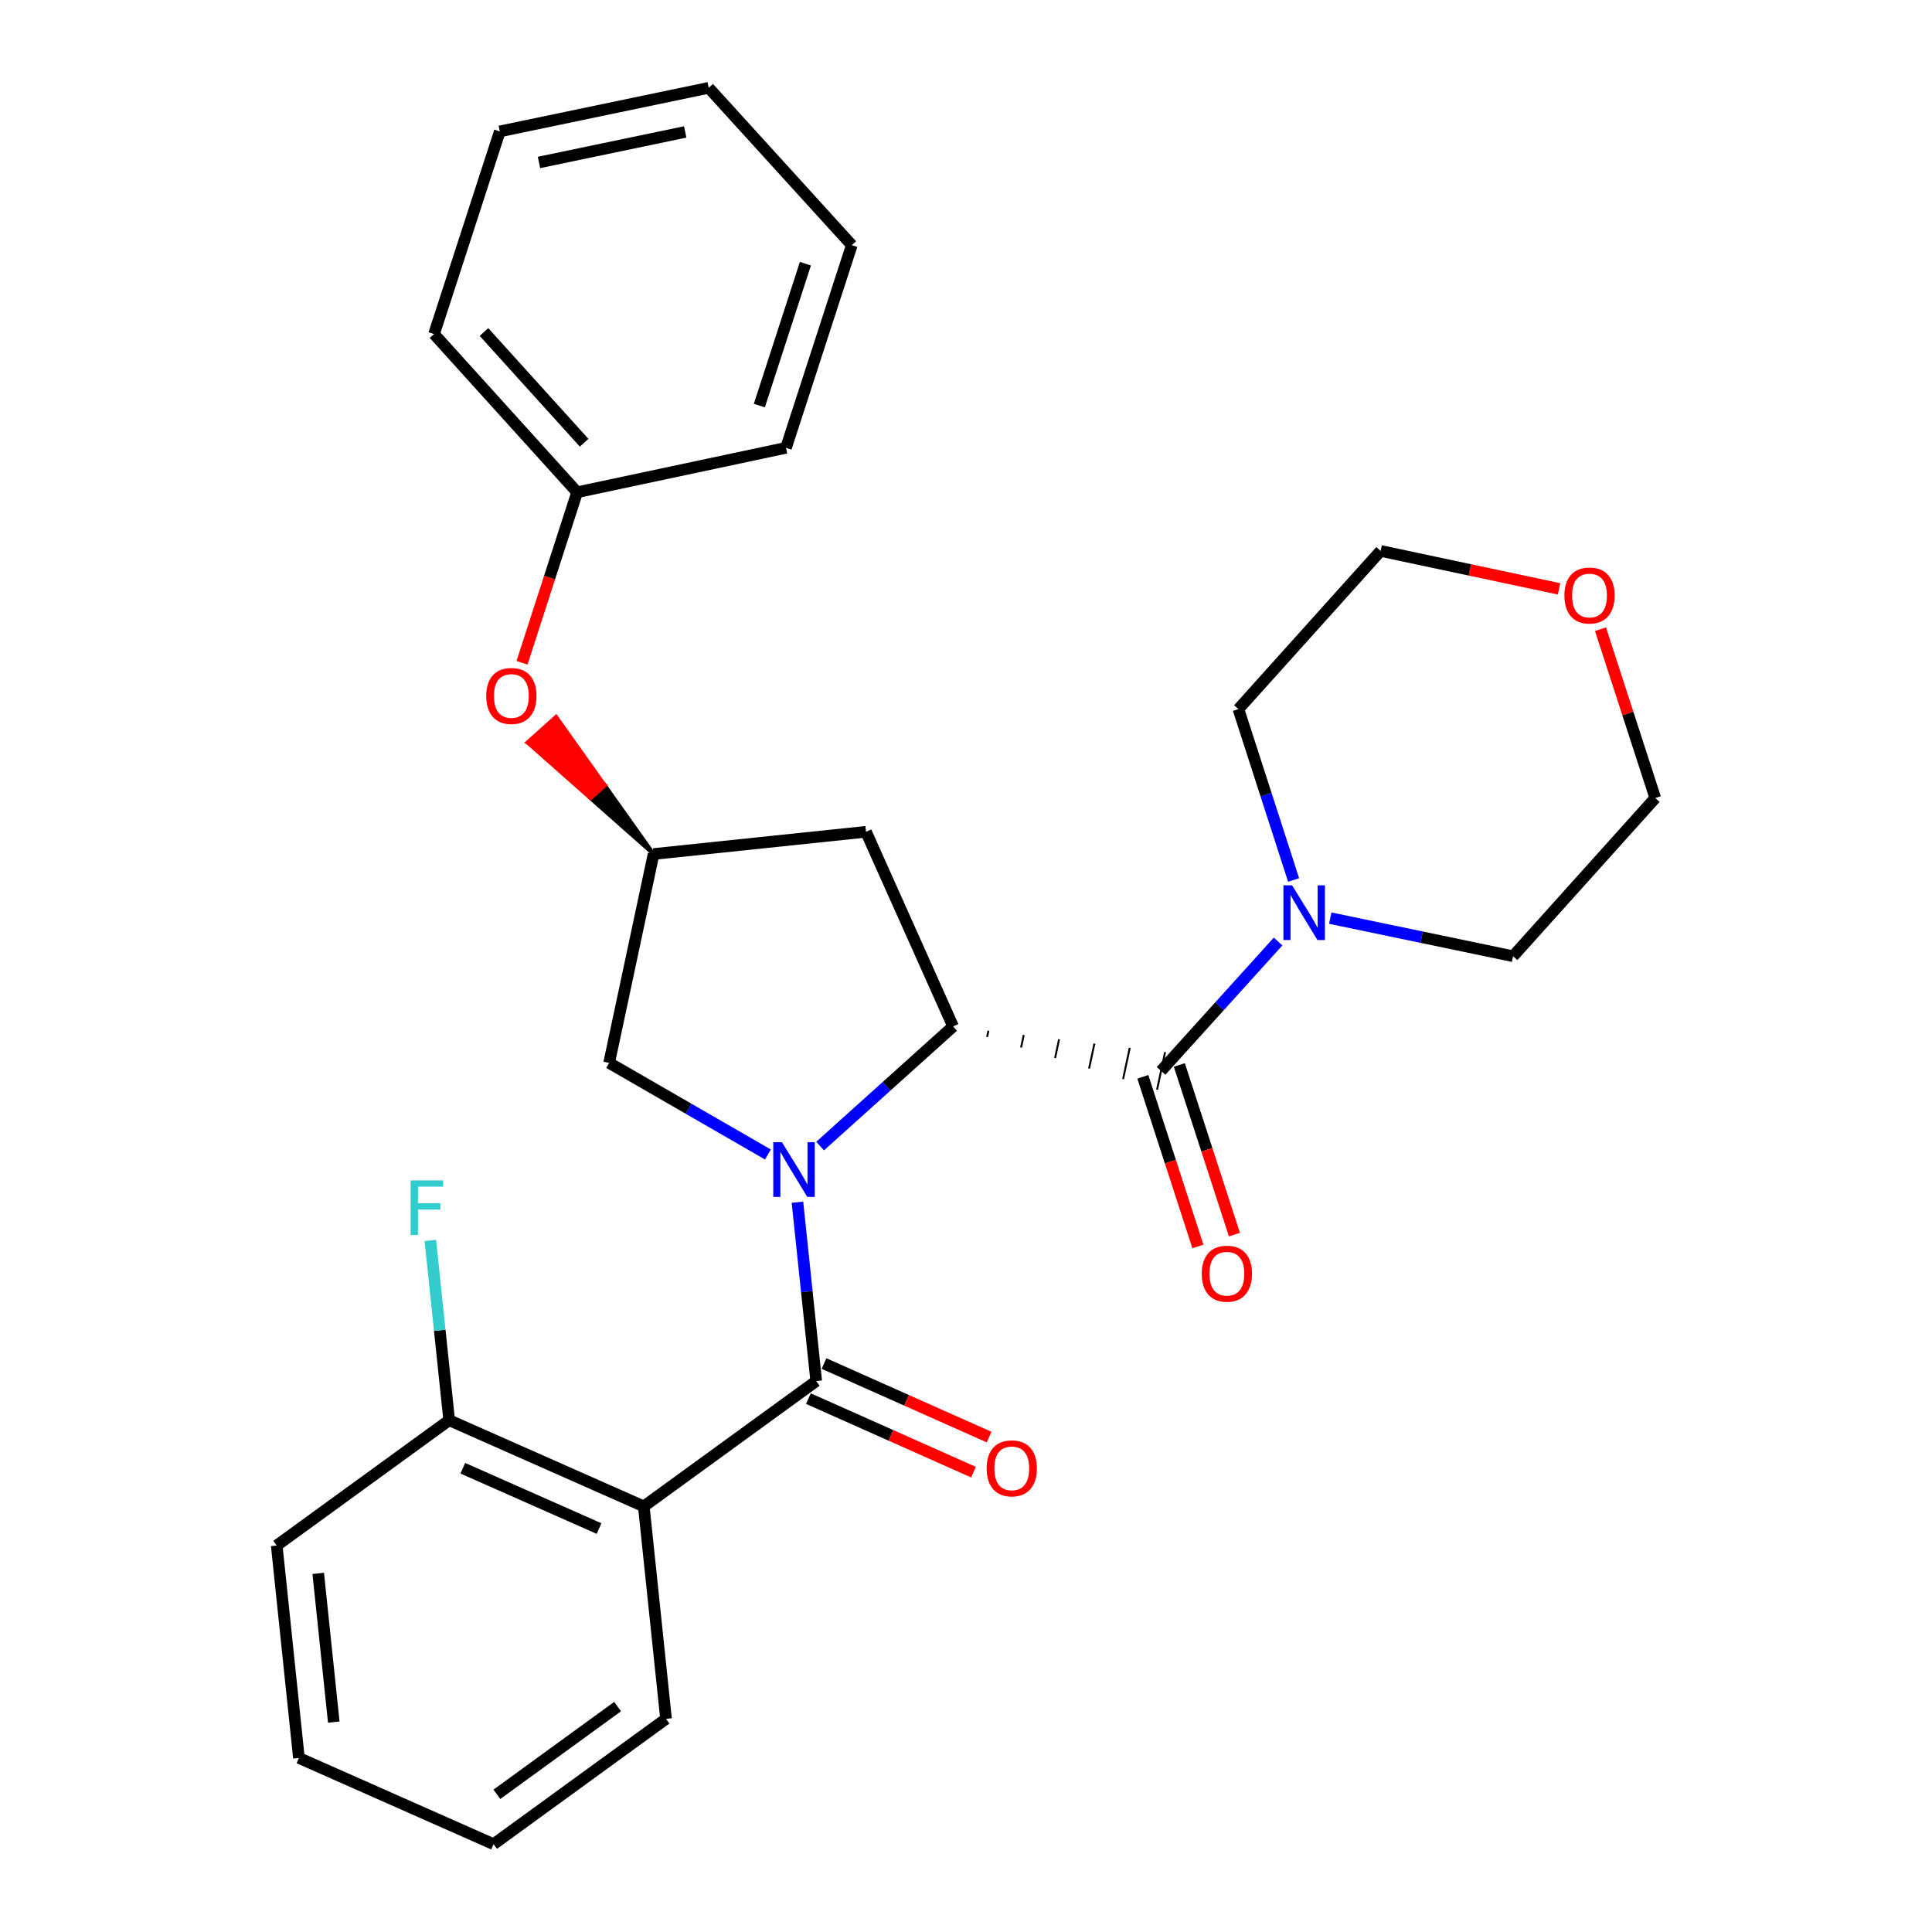 <?xml version='1.0' encoding='iso-8859-1'?>
<svg version='1.1' baseProfile='full'
              xmlns='http://www.w3.org/2000/svg'
                      xmlns:rdkit='http://www.rdkit.org/xml'
                      xmlns:xlink='http://www.w3.org/1999/xlink'
                  xml:space='preserve'
width='1000px' height='1000px' viewBox='0 0 1000 1000'>
<!-- END OF HEADER -->
<rect style='opacity:1.0;fill:#FFFFFF;stroke:none' width='1000' height='1000' x='0' y='0'> </rect>
<path class='bond-0' d='M 412.756,622.269 L 417.614,668.556' style='fill:none;fill-rule:evenodd;stroke:#0000FF;stroke-width:6px;stroke-linecap:butt;stroke-linejoin:miter;stroke-opacity:1' />
<path class='bond-0' d='M 417.614,668.556 L 422.472,714.843' style='fill:none;fill-rule:evenodd;stroke:#000000;stroke-width:6px;stroke-linecap:butt;stroke-linejoin:miter;stroke-opacity:1' />
<path class='bond-1' d='M 424.49,593.203 L 458.906,562.238' style='fill:none;fill-rule:evenodd;stroke:#0000FF;stroke-width:6px;stroke-linecap:butt;stroke-linejoin:miter;stroke-opacity:1' />
<path class='bond-1' d='M 458.906,562.238 L 493.321,531.274' style='fill:none;fill-rule:evenodd;stroke:#000000;stroke-width:6px;stroke-linecap:butt;stroke-linejoin:miter;stroke-opacity:1' />
<path class='bond-6' d='M 397.479,597.568 L 356.381,573.859' style='fill:none;fill-rule:evenodd;stroke:#0000FF;stroke-width:6px;stroke-linecap:butt;stroke-linejoin:miter;stroke-opacity:1' />
<path class='bond-6' d='M 356.381,573.859 L 315.283,550.151' style='fill:none;fill-rule:evenodd;stroke:#000000;stroke-width:6px;stroke-linecap:butt;stroke-linejoin:miter;stroke-opacity:1' />
<path class='bond-3' d='M 422.472,714.843 L 333.221,779.697' style='fill:none;fill-rule:evenodd;stroke:#000000;stroke-width:6px;stroke-linecap:butt;stroke-linejoin:miter;stroke-opacity:1' />
<path class='bond-8' d='M 418.429,723.918 L 461.153,742.952' style='fill:none;fill-rule:evenodd;stroke:#000000;stroke-width:6px;stroke-linecap:butt;stroke-linejoin:miter;stroke-opacity:1' />
<path class='bond-8' d='M 461.153,742.952 L 503.876,761.987' style='fill:none;fill-rule:evenodd;stroke:#FF0000;stroke-width:6px;stroke-linecap:butt;stroke-linejoin:miter;stroke-opacity:1' />
<path class='bond-8' d='M 426.516,705.767 L 469.239,724.802' style='fill:none;fill-rule:evenodd;stroke:#000000;stroke-width:6px;stroke-linecap:butt;stroke-linejoin:miter;stroke-opacity:1' />
<path class='bond-8' d='M 469.239,724.802 L 511.963,743.836' style='fill:none;fill-rule:evenodd;stroke:#FF0000;stroke-width:6px;stroke-linecap:butt;stroke-linejoin:miter;stroke-opacity:1' />
<path class='bond-2' d='M 510.917,536.729 L 511.61,533.491' style='fill:none;fill-rule:evenodd;stroke:#000000;stroke-width:1.0px;stroke-linecap:butt;stroke-linejoin:miter;stroke-opacity:1' />
<path class='bond-2' d='M 528.513,542.184 L 529.898,535.707' style='fill:none;fill-rule:evenodd;stroke:#000000;stroke-width:1.0px;stroke-linecap:butt;stroke-linejoin:miter;stroke-opacity:1' />
<path class='bond-2' d='M 546.109,547.64 L 548.187,537.924' style='fill:none;fill-rule:evenodd;stroke:#000000;stroke-width:1.0px;stroke-linecap:butt;stroke-linejoin:miter;stroke-opacity:1' />
<path class='bond-2' d='M 563.705,553.095 L 566.475,540.141' style='fill:none;fill-rule:evenodd;stroke:#000000;stroke-width:1.0px;stroke-linecap:butt;stroke-linejoin:miter;stroke-opacity:1' />
<path class='bond-2' d='M 581.301,558.55 L 584.763,542.358' style='fill:none;fill-rule:evenodd;stroke:#000000;stroke-width:1.0px;stroke-linecap:butt;stroke-linejoin:miter;stroke-opacity:1' />
<path class='bond-2' d='M 598.897,564.006 L 603.052,544.575' style='fill:none;fill-rule:evenodd;stroke:#000000;stroke-width:1.0px;stroke-linecap:butt;stroke-linejoin:miter;stroke-opacity:1' />
<path class='bond-5' d='M 493.321,531.274 L 448.238,430.531' style='fill:none;fill-rule:evenodd;stroke:#000000;stroke-width:6px;stroke-linecap:butt;stroke-linejoin:miter;stroke-opacity:1' />
<path class='bond-4' d='M 600.975,554.29 L 631.255,520.81' style='fill:none;fill-rule:evenodd;stroke:#000000;stroke-width:6px;stroke-linecap:butt;stroke-linejoin:miter;stroke-opacity:1' />
<path class='bond-4' d='M 631.255,520.81 L 661.535,487.329' style='fill:none;fill-rule:evenodd;stroke:#0000FF;stroke-width:6px;stroke-linecap:butt;stroke-linejoin:miter;stroke-opacity:1' />
<path class='bond-10' d='M 591.525,557.358 L 605.781,601.266' style='fill:none;fill-rule:evenodd;stroke:#000000;stroke-width:6px;stroke-linecap:butt;stroke-linejoin:miter;stroke-opacity:1' />
<path class='bond-10' d='M 605.781,601.266 L 620.036,645.175' style='fill:none;fill-rule:evenodd;stroke:#FF0000;stroke-width:6px;stroke-linecap:butt;stroke-linejoin:miter;stroke-opacity:1' />
<path class='bond-10' d='M 610.424,551.222 L 624.68,595.13' style='fill:none;fill-rule:evenodd;stroke:#000000;stroke-width:6px;stroke-linecap:butt;stroke-linejoin:miter;stroke-opacity:1' />
<path class='bond-10' d='M 624.68,595.13 L 638.935,639.039' style='fill:none;fill-rule:evenodd;stroke:#FF0000;stroke-width:6px;stroke-linecap:butt;stroke-linejoin:miter;stroke-opacity:1' />
<path class='bond-9' d='M 333.221,779.697 L 232.49,735.099' style='fill:none;fill-rule:evenodd;stroke:#000000;stroke-width:6px;stroke-linecap:butt;stroke-linejoin:miter;stroke-opacity:1' />
<path class='bond-9' d='M 310.067,791.177 L 239.555,759.958' style='fill:none;fill-rule:evenodd;stroke:#000000;stroke-width:6px;stroke-linecap:butt;stroke-linejoin:miter;stroke-opacity:1' />
<path class='bond-14' d='M 333.221,779.697 L 344.735,889.669' style='fill:none;fill-rule:evenodd;stroke:#000000;stroke-width:6px;stroke-linecap:butt;stroke-linejoin:miter;stroke-opacity:1' />
<path class='bond-16' d='M 688.537,475.217 L 735.85,485.081' style='fill:none;fill-rule:evenodd;stroke:#0000FF;stroke-width:6px;stroke-linecap:butt;stroke-linejoin:miter;stroke-opacity:1' />
<path class='bond-16' d='M 735.85,485.081 L 783.164,494.944' style='fill:none;fill-rule:evenodd;stroke:#000000;stroke-width:6px;stroke-linecap:butt;stroke-linejoin:miter;stroke-opacity:1' />
<path class='bond-17' d='M 669.568,455.474 L 655.285,411.254' style='fill:none;fill-rule:evenodd;stroke:#0000FF;stroke-width:6px;stroke-linecap:butt;stroke-linejoin:miter;stroke-opacity:1' />
<path class='bond-17' d='M 655.285,411.254 L 641.002,367.034' style='fill:none;fill-rule:evenodd;stroke:#000000;stroke-width:6px;stroke-linecap:butt;stroke-linejoin:miter;stroke-opacity:1' />
<path class='bond-28' d='M 448.238,430.531 L 338.299,442.034' style='fill:none;fill-rule:evenodd;stroke:#000000;stroke-width:6px;stroke-linecap:butt;stroke-linejoin:miter;stroke-opacity:1' />
<path class='bond-7' d='M 315.283,550.151 L 338.299,442.034' style='fill:none;fill-rule:evenodd;stroke:#000000;stroke-width:6px;stroke-linecap:butt;stroke-linejoin:miter;stroke-opacity:1' />
<path class='bond-11' d='M 338.299,442.034 L 313.056,406.525 L 305.668,413.167 Z' style='fill:#000000;fill-rule:evenodd;fill-opacity:1;stroke:#000000;stroke-width:2px;stroke-linecap:butt;stroke-linejoin:miter;stroke-opacity:1;' />
<path class='bond-11' d='M 313.056,406.525 L 273.036,384.301 L 287.813,371.016 Z' style='fill:#FF0000;fill-rule:evenodd;fill-opacity:1;stroke:#FF0000;stroke-width:2px;stroke-linecap:butt;stroke-linejoin:miter;stroke-opacity:1;' />
<path class='bond-11' d='M 313.056,406.525 L 305.668,413.167 L 273.036,384.301 Z' style='fill:#FF0000;fill-rule:evenodd;fill-opacity:1;stroke:#FF0000;stroke-width:2px;stroke-linecap:butt;stroke-linejoin:miter;stroke-opacity:1;' />
<path class='bond-13' d='M 232.49,735.099 L 227.614,688.576' style='fill:none;fill-rule:evenodd;stroke:#000000;stroke-width:6px;stroke-linecap:butt;stroke-linejoin:miter;stroke-opacity:1' />
<path class='bond-13' d='M 227.614,688.576 L 222.739,642.052' style='fill:none;fill-rule:evenodd;stroke:#33CCCC;stroke-width:6px;stroke-linecap:butt;stroke-linejoin:miter;stroke-opacity:1' />
<path class='bond-20' d='M 232.49,735.099 L 143.228,799.954' style='fill:none;fill-rule:evenodd;stroke:#000000;stroke-width:6px;stroke-linecap:butt;stroke-linejoin:miter;stroke-opacity:1' />
<path class='bond-15' d='M 270.202,343.058 L 284.463,298.923' style='fill:none;fill-rule:evenodd;stroke:#FF0000;stroke-width:6px;stroke-linecap:butt;stroke-linejoin:miter;stroke-opacity:1' />
<path class='bond-15' d='M 284.463,298.923 L 298.724,254.789' style='fill:none;fill-rule:evenodd;stroke:#000000;stroke-width:6px;stroke-linecap:butt;stroke-linejoin:miter;stroke-opacity:1' />
<path class='bond-12' d='M 806.964,304.799 L 760.788,294.978' style='fill:none;fill-rule:evenodd;stroke:#FF0000;stroke-width:6px;stroke-linecap:butt;stroke-linejoin:miter;stroke-opacity:1' />
<path class='bond-12' d='M 760.788,294.978 L 714.611,285.157' style='fill:none;fill-rule:evenodd;stroke:#000000;stroke-width:6px;stroke-linecap:butt;stroke-linejoin:miter;stroke-opacity:1' />
<path class='bond-29' d='M 828.413,325.669 L 842.592,369.363' style='fill:none;fill-rule:evenodd;stroke:#FF0000;stroke-width:6px;stroke-linecap:butt;stroke-linejoin:miter;stroke-opacity:1' />
<path class='bond-29' d='M 842.592,369.363 L 856.772,413.056' style='fill:none;fill-rule:evenodd;stroke:#000000;stroke-width:6px;stroke-linecap:butt;stroke-linejoin:miter;stroke-opacity:1' />
<path class='bond-23' d='M 344.735,889.669 L 255.473,954.545' style='fill:none;fill-rule:evenodd;stroke:#000000;stroke-width:6px;stroke-linecap:butt;stroke-linejoin:miter;stroke-opacity:1' />
<path class='bond-23' d='M 319.664,883.327 L 257.18,928.741' style='fill:none;fill-rule:evenodd;stroke:#000000;stroke-width:6px;stroke-linecap:butt;stroke-linejoin:miter;stroke-opacity:1' />
<path class='bond-21' d='M 298.724,254.789 L 224.663,172.901' style='fill:none;fill-rule:evenodd;stroke:#000000;stroke-width:6px;stroke-linecap:butt;stroke-linejoin:miter;stroke-opacity:1' />
<path class='bond-21' d='M 302.352,229.177 L 250.509,171.855' style='fill:none;fill-rule:evenodd;stroke:#000000;stroke-width:6px;stroke-linecap:butt;stroke-linejoin:miter;stroke-opacity:1' />
<path class='bond-22' d='M 298.724,254.789 L 406.83,231.794' style='fill:none;fill-rule:evenodd;stroke:#000000;stroke-width:6px;stroke-linecap:butt;stroke-linejoin:miter;stroke-opacity:1' />
<path class='bond-19' d='M 783.164,494.944 L 856.772,413.056' style='fill:none;fill-rule:evenodd;stroke:#000000;stroke-width:6px;stroke-linecap:butt;stroke-linejoin:miter;stroke-opacity:1' />
<path class='bond-18' d='M 641.002,367.034 L 714.611,285.157' style='fill:none;fill-rule:evenodd;stroke:#000000;stroke-width:6px;stroke-linecap:butt;stroke-linejoin:miter;stroke-opacity:1' />
<path class='bond-30' d='M 143.228,799.954 L 154.719,909.914' style='fill:none;fill-rule:evenodd;stroke:#000000;stroke-width:6px;stroke-linecap:butt;stroke-linejoin:miter;stroke-opacity:1' />
<path class='bond-30' d='M 164.714,814.383 L 172.758,891.355' style='fill:none;fill-rule:evenodd;stroke:#000000;stroke-width:6px;stroke-linecap:butt;stroke-linejoin:miter;stroke-opacity:1' />
<path class='bond-26' d='M 224.663,172.901 L 258.697,68.018' style='fill:none;fill-rule:evenodd;stroke:#000000;stroke-width:6px;stroke-linecap:butt;stroke-linejoin:miter;stroke-opacity:1' />
<path class='bond-25' d='M 406.83,231.794 L 440.886,126.89' style='fill:none;fill-rule:evenodd;stroke:#000000;stroke-width:6px;stroke-linecap:butt;stroke-linejoin:miter;stroke-opacity:1' />
<path class='bond-25' d='M 393.039,209.923 L 416.878,136.49' style='fill:none;fill-rule:evenodd;stroke:#000000;stroke-width:6px;stroke-linecap:butt;stroke-linejoin:miter;stroke-opacity:1' />
<path class='bond-24' d='M 255.473,954.545 L 154.719,909.914' style='fill:none;fill-rule:evenodd;stroke:#000000;stroke-width:6px;stroke-linecap:butt;stroke-linejoin:miter;stroke-opacity:1' />
<path class='bond-27' d='M 440.886,126.89 L 366.824,45.455' style='fill:none;fill-rule:evenodd;stroke:#000000;stroke-width:6px;stroke-linecap:butt;stroke-linejoin:miter;stroke-opacity:1' />
<path class='bond-31' d='M 258.697,68.018 L 366.824,45.455' style='fill:none;fill-rule:evenodd;stroke:#000000;stroke-width:6px;stroke-linecap:butt;stroke-linejoin:miter;stroke-opacity:1' />
<path class='bond-31' d='M 278.975,84.085 L 354.664,68.29' style='fill:none;fill-rule:evenodd;stroke:#000000;stroke-width:6px;stroke-linecap:butt;stroke-linejoin:miter;stroke-opacity:1' />
<path  class='atom-0' d='M 404.721 591.197
L 414.001 606.197
Q 414.921 607.677, 416.401 610.357
Q 417.881 613.037, 417.961 613.197
L 417.961 591.197
L 421.721 591.197
L 421.721 619.517
L 417.841 619.517
L 407.881 603.117
Q 406.721 601.197, 405.481 598.997
Q 404.281 596.797, 403.921 596.117
L 403.921 619.517
L 400.241 619.517
L 400.241 591.197
L 404.721 591.197
' fill='#0000FF'/>
<path  class='atom-5' d='M 668.776 458.242
L 678.056 473.242
Q 678.976 474.722, 680.456 477.402
Q 681.936 480.082, 682.016 480.242
L 682.016 458.242
L 685.776 458.242
L 685.776 486.562
L 681.896 486.562
L 671.936 470.162
Q 670.776 468.242, 669.536 466.042
Q 668.336 463.842, 667.976 463.162
L 667.976 486.562
L 664.296 486.562
L 664.296 458.242
L 668.776 458.242
' fill='#0000FF'/>
<path  class='atom-9' d='M 510.69 760.017
Q 510.69 753.217, 514.05 749.417
Q 517.41 745.617, 523.69 745.617
Q 529.97 745.617, 533.33 749.417
Q 536.69 753.217, 536.69 760.017
Q 536.69 766.897, 533.29 770.817
Q 529.89 774.697, 523.69 774.697
Q 517.45 774.697, 514.05 770.817
Q 510.69 766.937, 510.69 760.017
M 523.69 771.497
Q 528.01 771.497, 530.33 768.617
Q 532.69 765.697, 532.69 760.017
Q 532.69 754.457, 530.33 751.657
Q 528.01 748.817, 523.69 748.817
Q 519.37 748.817, 517.01 751.617
Q 514.69 754.417, 514.69 760.017
Q 514.69 765.737, 517.01 768.617
Q 519.37 771.497, 523.69 771.497
' fill='#FF0000'/>
<path  class='atom-11' d='M 622.03 659.264
Q 622.03 652.464, 625.39 648.664
Q 628.75 644.864, 635.03 644.864
Q 641.31 644.864, 644.67 648.664
Q 648.03 652.464, 648.03 659.264
Q 648.03 666.144, 644.63 670.064
Q 641.23 673.944, 635.03 673.944
Q 628.79 673.944, 625.39 670.064
Q 622.03 666.184, 622.03 659.264
M 635.03 670.744
Q 639.35 670.744, 641.67 667.864
Q 644.03 664.944, 644.03 659.264
Q 644.03 653.704, 641.67 650.904
Q 639.35 648.064, 635.03 648.064
Q 630.71 648.064, 628.35 650.864
Q 626.03 653.664, 626.03 659.264
Q 626.03 664.984, 628.35 667.864
Q 630.71 670.744, 635.03 670.744
' fill='#FF0000'/>
<path  class='atom-12' d='M 251.68 360.226
Q 251.68 353.426, 255.04 349.626
Q 258.4 345.826, 264.68 345.826
Q 270.96 345.826, 274.32 349.626
Q 277.68 353.426, 277.68 360.226
Q 277.68 367.106, 274.28 371.026
Q 270.88 374.906, 264.68 374.906
Q 258.44 374.906, 255.04 371.026
Q 251.68 367.146, 251.68 360.226
M 264.68 371.706
Q 269 371.706, 271.32 368.826
Q 273.68 365.906, 273.68 360.226
Q 273.68 354.666, 271.32 351.866
Q 269 349.026, 264.68 349.026
Q 260.36 349.026, 258 351.826
Q 255.68 354.626, 255.68 360.226
Q 255.68 365.946, 258 368.826
Q 260.36 371.706, 264.68 371.706
' fill='#FF0000'/>
<path  class='atom-13' d='M 809.728 308.232
Q 809.728 301.432, 813.088 297.632
Q 816.448 293.832, 822.728 293.832
Q 829.008 293.832, 832.368 297.632
Q 835.728 301.432, 835.728 308.232
Q 835.728 315.112, 832.328 319.032
Q 828.928 322.912, 822.728 322.912
Q 816.488 322.912, 813.088 319.032
Q 809.728 315.152, 809.728 308.232
M 822.728 319.712
Q 827.048 319.712, 829.368 316.832
Q 831.728 313.912, 831.728 308.232
Q 831.728 302.672, 829.368 299.872
Q 827.048 297.032, 822.728 297.032
Q 818.408 297.032, 816.048 299.832
Q 813.728 302.632, 813.728 308.232
Q 813.728 313.952, 816.048 316.832
Q 818.408 319.712, 822.728 319.712
' fill='#FF0000'/>
<path  class='atom-14' d='M 212.545 610.968
L 229.385 610.968
L 229.385 614.208
L 216.345 614.208
L 216.345 622.808
L 227.945 622.808
L 227.945 626.088
L 216.345 626.088
L 216.345 639.288
L 212.545 639.288
L 212.545 610.968
' fill='#33CCCC'/>
</svg>
